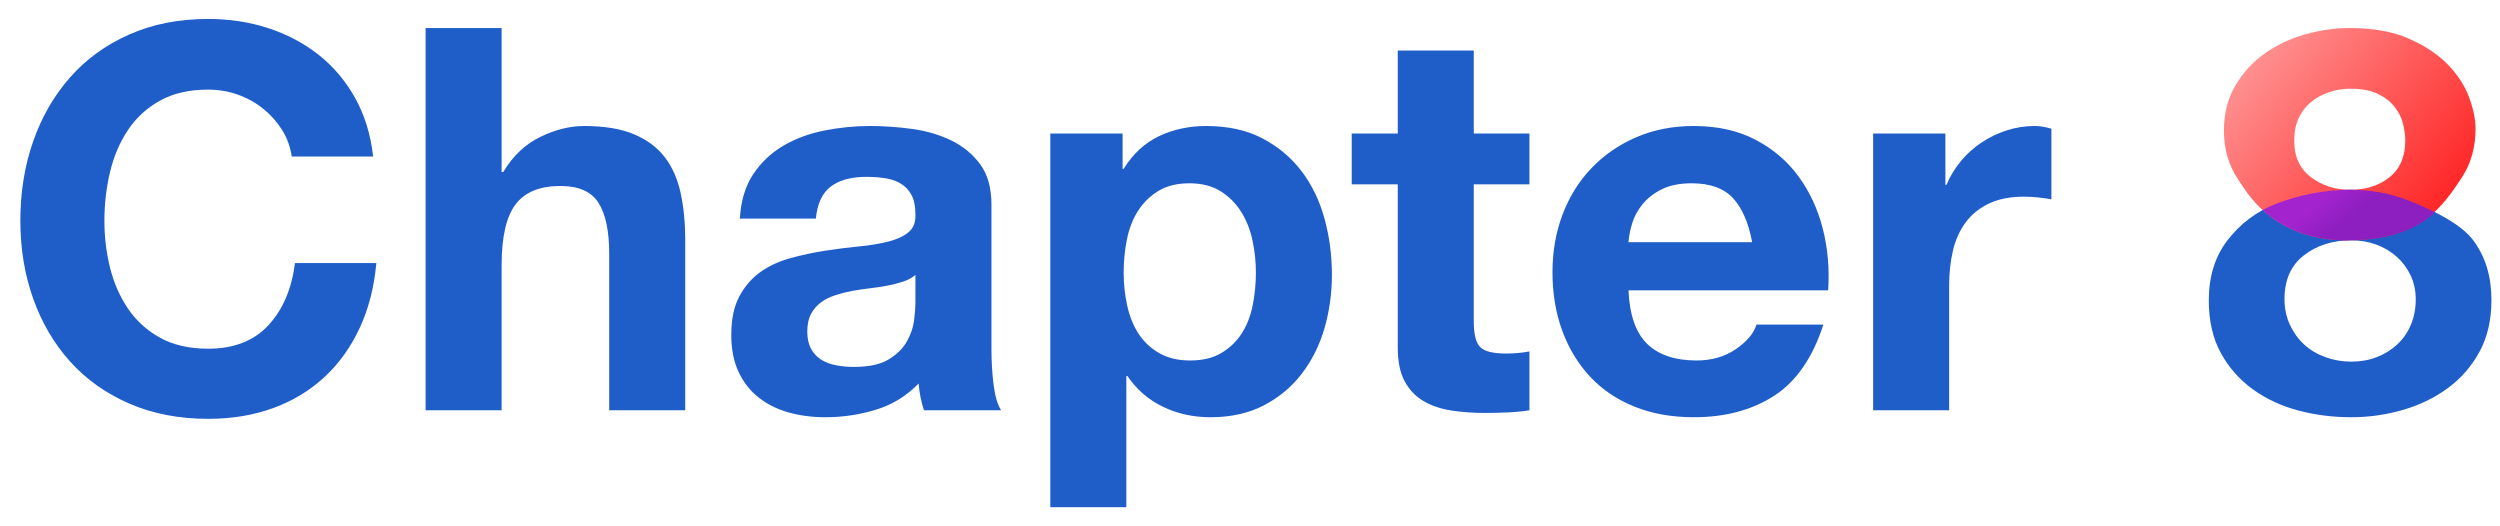 <?xml version="1.0" encoding="UTF-8"?>
<svg width="114px" height="24px" viewBox="0 0 114 24" version="1.1" xmlns="http://www.w3.org/2000/svg" xmlns:xlink="http://www.w3.org/1999/xlink">
    <!-- Generator: Sketch 62 (91390) - https://sketch.com -->
    <title>chapter8-logo-blue</title>
    <desc>Created with Sketch.</desc>
    <defs>
        <linearGradient x1="100%" y1="85.593%" x2="1.586%" y2="15.537%" id="linearGradient-1">
            <stop stop-color="#FF1A1A" offset="0%"></stop>
            <stop stop-color="#FF9898" offset="100%"></stop>
        </linearGradient>
        <linearGradient x1="25.366%" y1="45.694%" x2="50%" y2="54.306%" id="linearGradient-2">
            <stop stop-color="#A323CE" offset="0%"></stop>
            <stop stop-color="#8D1FC0" offset="100%"></stop>
        </linearGradient>
    </defs>
    <g id="Symbols" stroke="none" stroke-width="1" fill="none" fill-rule="evenodd">
        <g id="Header" transform="translate(0, -15)">
            <g id="chapter8" transform="translate(0, 6)">
                <g transform="translate(0, 9)" id="Chapter-8">
                    <g transform="translate(0.928, 0.864)">
                        <path d="M8.568,18.235 C9.642,18.235 10.627,18.072 11.522,17.747 C12.417,17.421 13.198,16.949 13.866,16.331 C14.533,15.713 15.07,14.964 15.477,14.085 C15.884,13.206 16.136,12.222 16.233,11.131 L12.523,11.131 C12.376,12.303 11.974,13.247 11.315,13.963 C10.655,14.679 9.74,15.037 8.568,15.037 C7.706,15.037 6.973,14.87 6.371,14.537 C5.769,14.203 5.281,13.76 4.907,13.206 C4.532,12.653 4.26,12.031 4.089,11.339 C3.918,10.647 3.833,9.935 3.833,9.203 C3.833,8.438 3.918,7.698 4.089,6.982 C4.26,6.266 4.532,5.627 4.907,5.065 C5.281,4.504 5.769,4.056 6.371,3.723 C6.973,3.389 7.706,3.222 8.568,3.222 C9.04,3.222 9.492,3.3 9.923,3.454 C10.354,3.609 10.741,3.824 11.083,4.101 C11.424,4.378 11.709,4.699 11.937,5.065 C12.165,5.431 12.311,5.834 12.376,6.274 L16.087,6.274 C15.973,5.265 15.696,4.37 15.257,3.588 C14.818,2.807 14.26,2.152 13.585,1.623 C12.909,1.094 12.145,0.692 11.29,0.415 C10.436,0.138 9.528,1.77635684e-15 8.568,1.77635684e-15 C7.234,1.77635684e-15 6.034,0.236 4.968,0.708 C3.902,1.18 3.003,1.831 2.27,2.661 C1.538,3.491 0.976,4.463 0.586,5.578 C0.195,6.693 7.81597009e-14,7.901 7.81597009e-14,9.203 C7.81597009e-14,10.472 0.195,11.656 0.586,12.755 C0.976,13.853 1.538,14.809 2.27,15.623 C3.003,16.437 3.902,17.076 4.968,17.539 C6.034,18.003 7.234,18.235 8.568,18.235 Z M21.946,17.845 L21.946,11.229 C21.946,9.943 22.157,9.02 22.58,8.458 C23.003,7.897 23.687,7.616 24.631,7.616 C25.461,7.616 26.039,7.873 26.364,8.385 C26.69,8.898 26.852,9.675 26.852,10.716 L26.852,17.845 L30.319,17.845 L30.319,10.082 C30.319,9.301 30.249,8.589 30.111,7.946 C29.973,7.303 29.733,6.758 29.391,6.31 C29.049,5.863 28.581,5.513 27.987,5.261 C27.393,5.008 26.633,4.882 25.705,4.882 C25.054,4.882 24.387,5.049 23.703,5.383 C23.02,5.716 22.458,6.249 22.019,6.982 L21.946,6.982 L21.946,0.415 L18.479,0.415 L18.479,17.845 L21.946,17.845 Z M36.714,18.162 C37.496,18.162 38.26,18.048 39.009,17.82 C39.758,17.592 40.409,17.194 40.962,16.624 C40.978,16.836 41.007,17.043 41.047,17.246 C41.088,17.45 41.141,17.649 41.206,17.845 L41.206,17.845 L44.721,17.845 C44.558,17.584 44.445,17.194 44.379,16.673 C44.314,16.152 44.282,15.607 44.282,15.037 L44.282,15.037 L44.282,8.471 C44.282,7.706 44.111,7.091 43.769,6.628 C43.427,6.164 42.988,5.802 42.451,5.541 C41.914,5.281 41.32,5.106 40.669,5.016 C40.018,4.927 39.375,4.882 38.74,4.882 C38.041,4.882 37.345,4.951 36.653,5.09 C35.962,5.228 35.339,5.46 34.786,5.785 C34.233,6.111 33.777,6.542 33.419,7.079 C33.061,7.616 32.857,8.292 32.809,9.105 L32.809,9.105 L36.275,9.105 C36.34,8.422 36.568,7.934 36.958,7.641 C37.349,7.348 37.886,7.201 38.57,7.201 C38.879,7.201 39.168,7.222 39.436,7.262 C39.705,7.303 39.941,7.384 40.144,7.506 C40.348,7.628 40.51,7.799 40.632,8.019 C40.754,8.239 40.815,8.536 40.815,8.91 C40.832,9.268 40.726,9.541 40.498,9.728 C40.27,9.915 39.961,10.057 39.57,10.155 C39.18,10.253 38.732,10.326 38.228,10.375 C37.723,10.424 37.211,10.489 36.69,10.57 C36.169,10.651 35.652,10.761 35.14,10.9 C34.627,11.038 34.172,11.245 33.773,11.522 C33.374,11.799 33.049,12.169 32.796,12.633 C32.544,13.097 32.418,13.687 32.418,14.403 C32.418,15.054 32.528,15.615 32.748,16.087 C32.967,16.559 33.272,16.949 33.663,17.259 C34.054,17.568 34.509,17.796 35.03,17.942 C35.551,18.089 36.112,18.162 36.714,18.162 Z M38.008,15.867 C37.731,15.867 37.463,15.843 37.203,15.794 C36.942,15.745 36.714,15.66 36.519,15.538 C36.324,15.416 36.169,15.249 36.055,15.037 C35.941,14.826 35.884,14.565 35.884,14.256 C35.884,13.931 35.941,13.662 36.055,13.451 C36.169,13.239 36.32,13.064 36.507,12.926 C36.694,12.787 36.914,12.678 37.166,12.596 C37.418,12.515 37.675,12.45 37.935,12.401 C38.212,12.352 38.488,12.311 38.765,12.279 C39.042,12.246 39.306,12.206 39.558,12.157 C39.81,12.108 40.046,12.047 40.266,11.974 C40.486,11.9 40.669,11.799 40.815,11.669 L40.815,11.669 L40.815,12.962 C40.815,13.158 40.795,13.418 40.754,13.743 C40.714,14.069 40.604,14.39 40.425,14.708 C40.246,15.025 39.969,15.298 39.595,15.525 C39.221,15.753 38.692,15.867 38.008,15.867 Z M50.433,22.263 L50.433,16.282 L50.482,16.282 C50.905,16.901 51.446,17.369 52.106,17.686 C52.765,18.003 53.485,18.162 54.266,18.162 C55.194,18.162 56.003,17.983 56.695,17.625 C57.387,17.267 57.964,16.787 58.428,16.185 C58.892,15.582 59.238,14.891 59.466,14.11 C59.693,13.328 59.807,12.515 59.807,11.669 C59.807,10.773 59.693,9.915 59.466,9.093 C59.238,8.271 58.888,7.551 58.416,6.933 C57.944,6.314 57.35,5.818 56.634,5.444 C55.918,5.069 55.063,4.882 54.071,4.882 C53.29,4.882 52.573,5.037 51.922,5.346 C51.272,5.655 50.734,6.152 50.311,6.835 L50.263,6.835 L50.263,5.224 L46.967,5.224 L46.967,22.263 L50.433,22.263 Z M53.338,15.574 C52.785,15.574 52.313,15.46 51.922,15.233 C51.532,15.005 51.219,14.708 50.983,14.342 C50.747,13.975 50.576,13.548 50.47,13.06 C50.364,12.572 50.311,12.075 50.311,11.571 C50.311,11.05 50.36,10.546 50.458,10.057 C50.555,9.569 50.722,9.138 50.958,8.764 C51.194,8.389 51.503,8.084 51.886,7.848 C52.268,7.612 52.744,7.494 53.314,7.494 C53.867,7.494 54.335,7.612 54.718,7.848 C55.1,8.084 55.413,8.393 55.657,8.776 C55.901,9.158 56.076,9.594 56.182,10.082 C56.288,10.57 56.341,11.066 56.341,11.571 C56.341,12.075 56.292,12.572 56.194,13.06 C56.097,13.548 55.93,13.975 55.694,14.342 C55.458,14.708 55.149,15.005 54.766,15.233 C54.384,15.46 53.908,15.574 53.338,15.574 Z M66.789,17.967 C67.131,17.967 67.481,17.958 67.839,17.942 C68.197,17.926 68.522,17.893 68.815,17.845 L68.815,15.159 C68.652,15.192 68.481,15.216 68.302,15.233 C68.123,15.249 67.936,15.257 67.741,15.257 C67.155,15.257 66.764,15.159 66.569,14.964 C66.374,14.769 66.276,14.378 66.276,13.792 L66.276,7.543 L68.815,7.543 L68.815,5.224 L66.276,5.224 L66.276,1.44 L62.81,1.44 L62.81,5.224 L60.71,5.224 L60.71,7.543 L62.81,7.543 L62.81,14.988 C62.81,15.623 62.916,16.136 63.127,16.526 C63.339,16.917 63.628,17.218 63.994,17.43 C64.36,17.641 64.783,17.784 65.263,17.857 C65.743,17.93 66.252,17.967 66.789,17.967 Z M76.309,18.162 C77.741,18.162 78.962,17.836 79.971,17.185 C80.98,16.534 81.728,15.452 82.217,13.939 L79.165,13.939 C79.051,14.329 78.742,14.7 78.238,15.049 C77.733,15.399 77.131,15.574 76.431,15.574 C75.455,15.574 74.706,15.322 74.185,14.818 C73.665,14.313 73.38,13.499 73.331,12.376 L82.436,12.376 C82.501,11.4 82.42,10.464 82.192,9.569 C81.964,8.674 81.594,7.877 81.082,7.177 C80.569,6.477 79.914,5.92 79.116,5.505 C78.319,5.09 77.383,4.882 76.309,4.882 C75.349,4.882 74.474,5.053 73.685,5.395 C72.896,5.737 72.216,6.204 71.647,6.799 C71.077,7.393 70.638,8.096 70.328,8.91 C70.019,9.724 69.865,10.603 69.865,11.546 C69.865,12.523 70.015,13.418 70.316,14.232 C70.617,15.045 71.045,15.745 71.598,16.331 C72.151,16.917 72.827,17.369 73.624,17.686 C74.421,18.003 75.316,18.162 76.309,18.162 Z M78.97,10.179 L73.331,10.179 C73.347,9.935 73.4,9.659 73.49,9.349 C73.579,9.04 73.734,8.747 73.954,8.471 C74.173,8.194 74.466,7.962 74.832,7.775 C75.199,7.588 75.658,7.494 76.212,7.494 C77.058,7.494 77.688,7.722 78.103,8.178 C78.518,8.633 78.807,9.301 78.97,10.179 Z M87.953,17.845 L87.953,12.157 C87.953,11.587 88.01,11.058 88.124,10.57 C88.238,10.082 88.429,9.655 88.698,9.288 C88.966,8.922 89.32,8.633 89.76,8.422 C90.199,8.21 90.736,8.104 91.371,8.104 C91.582,8.104 91.802,8.117 92.03,8.141 C92.258,8.166 92.453,8.194 92.616,8.227 L92.616,5.004 C92.339,4.923 92.087,4.882 91.859,4.882 C91.42,4.882 90.997,4.947 90.59,5.078 C90.183,5.208 89.8,5.391 89.442,5.627 C89.084,5.863 88.767,6.148 88.49,6.481 C88.214,6.815 87.994,7.177 87.831,7.567 L87.782,7.567 L87.782,5.224 L84.487,5.224 L84.487,17.845 L87.953,17.845 Z" id="Chapter" fill="#1F5DC9" fill-rule="nonzero"></path>
                        <g id="chapter8-symbol" transform="translate(99.793, 0.415)">
                            <g id="Group-6">
                                <path d="M6.493,17.747 C7.291,17.747 8.072,17.637 8.837,17.417 C9.602,17.198 10.285,16.868 10.887,16.429 C11.49,15.989 11.974,15.436 12.34,14.769 C12.706,14.101 12.889,13.312 12.889,12.401 C12.889,11.327 12.612,10.419 12.059,9.679 C11.506,8.939 10.307,8.362 9.437,7.994 C8.566,7.626 7.659,7.375 6.445,7.375 C5.231,7.375 4.089,7.626 3.119,7.994 C2.148,8.362 1.404,8.959 0.842,9.691 C0.281,10.424 0,11.335 0,12.425 C0,13.353 0.183,14.15 0.549,14.818 C0.915,15.485 1.404,16.038 2.014,16.478 C2.624,16.917 3.316,17.238 4.089,17.442 C4.862,17.645 5.663,17.747 6.493,17.747 Z M6.494,15.212 C6.085,15.212 5.692,15.143 5.316,15.007 C4.94,14.871 4.617,14.679 4.348,14.43 C4.078,14.181 3.861,13.881 3.698,13.528 C3.534,13.175 3.452,12.783 3.452,12.35 C3.452,11.484 3.747,10.822 4.335,10.366 C4.924,9.909 5.643,9.68 6.494,9.68 C6.902,9.68 7.282,9.744 7.634,9.873 C7.986,10.001 8.296,10.185 8.566,10.426 C8.836,10.666 9.048,10.951 9.204,11.279 C9.359,11.608 9.437,11.973 9.437,12.374 C9.437,12.791 9.363,13.175 9.216,13.528 C9.069,13.881 8.86,14.181 8.591,14.43 C8.321,14.679 8.01,14.871 7.659,15.007 C7.307,15.143 6.919,15.212 6.494,15.212 Z" id="8" fill="#1F5DC9" fill-rule="nonzero"></path>
                                <path d="M9.669,8.873 C10.561,8.307 11.126,7.445 11.541,6.811 C11.956,6.176 12.164,5.436 12.164,4.589 C12.164,4.166 12.066,3.69 11.871,3.161 C11.675,2.632 11.354,2.136 10.907,1.672 C10.459,1.208 9.869,0.814 9.137,0.488 C8.404,0.163 7.509,0 6.452,0 C5.752,0 5.06,0.098 4.377,0.293 C3.693,0.488 3.079,0.781 2.534,1.172 C1.988,1.562 1.545,2.051 1.203,2.636 C0.861,3.222 0.69,3.898 0.69,4.663 C0.69,5.509 0.902,6.249 1.325,6.884 C1.748,7.519 2.035,8.001 2.858,8.63 C3.682,9.259 4.883,9.68 6.248,9.68 C7.613,9.68 8.777,9.44 9.669,8.873 Z M6.451,7.375 C5.766,7.375 5.169,7.184 4.66,6.802 C4.15,6.42 3.895,5.863 3.895,5.132 C3.895,4.741 3.963,4.4 4.098,4.107 C4.234,3.814 4.421,3.571 4.66,3.375 C4.898,3.18 5.173,3.03 5.484,2.924 C5.794,2.819 6.117,2.766 6.451,2.766 C6.976,2.766 7.402,2.847 7.729,3.01 C8.055,3.172 8.31,3.375 8.493,3.619 C8.676,3.863 8.8,4.119 8.863,4.388 C8.927,4.656 8.959,4.904 8.959,5.132 C8.959,5.863 8.72,6.42 8.242,6.802 C7.765,7.184 7.168,7.375 6.451,7.375 Z" id="8" fill="url(#linearGradient-1)"></path>
                                <path d="M6.445,7.375 C7.659,7.375 8.566,7.626 9.437,7.994 C9.707,8.108 10.009,8.243 10.313,8.396 C10.127,8.569 9.922,8.73 9.696,8.873 C8.802,9.44 7.634,9.68 6.265,9.68 C4.896,9.68 3.691,9.259 2.865,8.63 C2.714,8.515 2.581,8.405 2.462,8.298 C2.667,8.183 2.886,8.082 3.119,7.994 C4.089,7.626 5.231,7.375 6.445,7.375 Z" id="Combined-Shape" fill="url(#linearGradient-2)" fill-rule="nonzero"></path>
                            </g>
                        </g>
                    </g>
                </g>
            </g>
        </g>
    </g>
</svg>